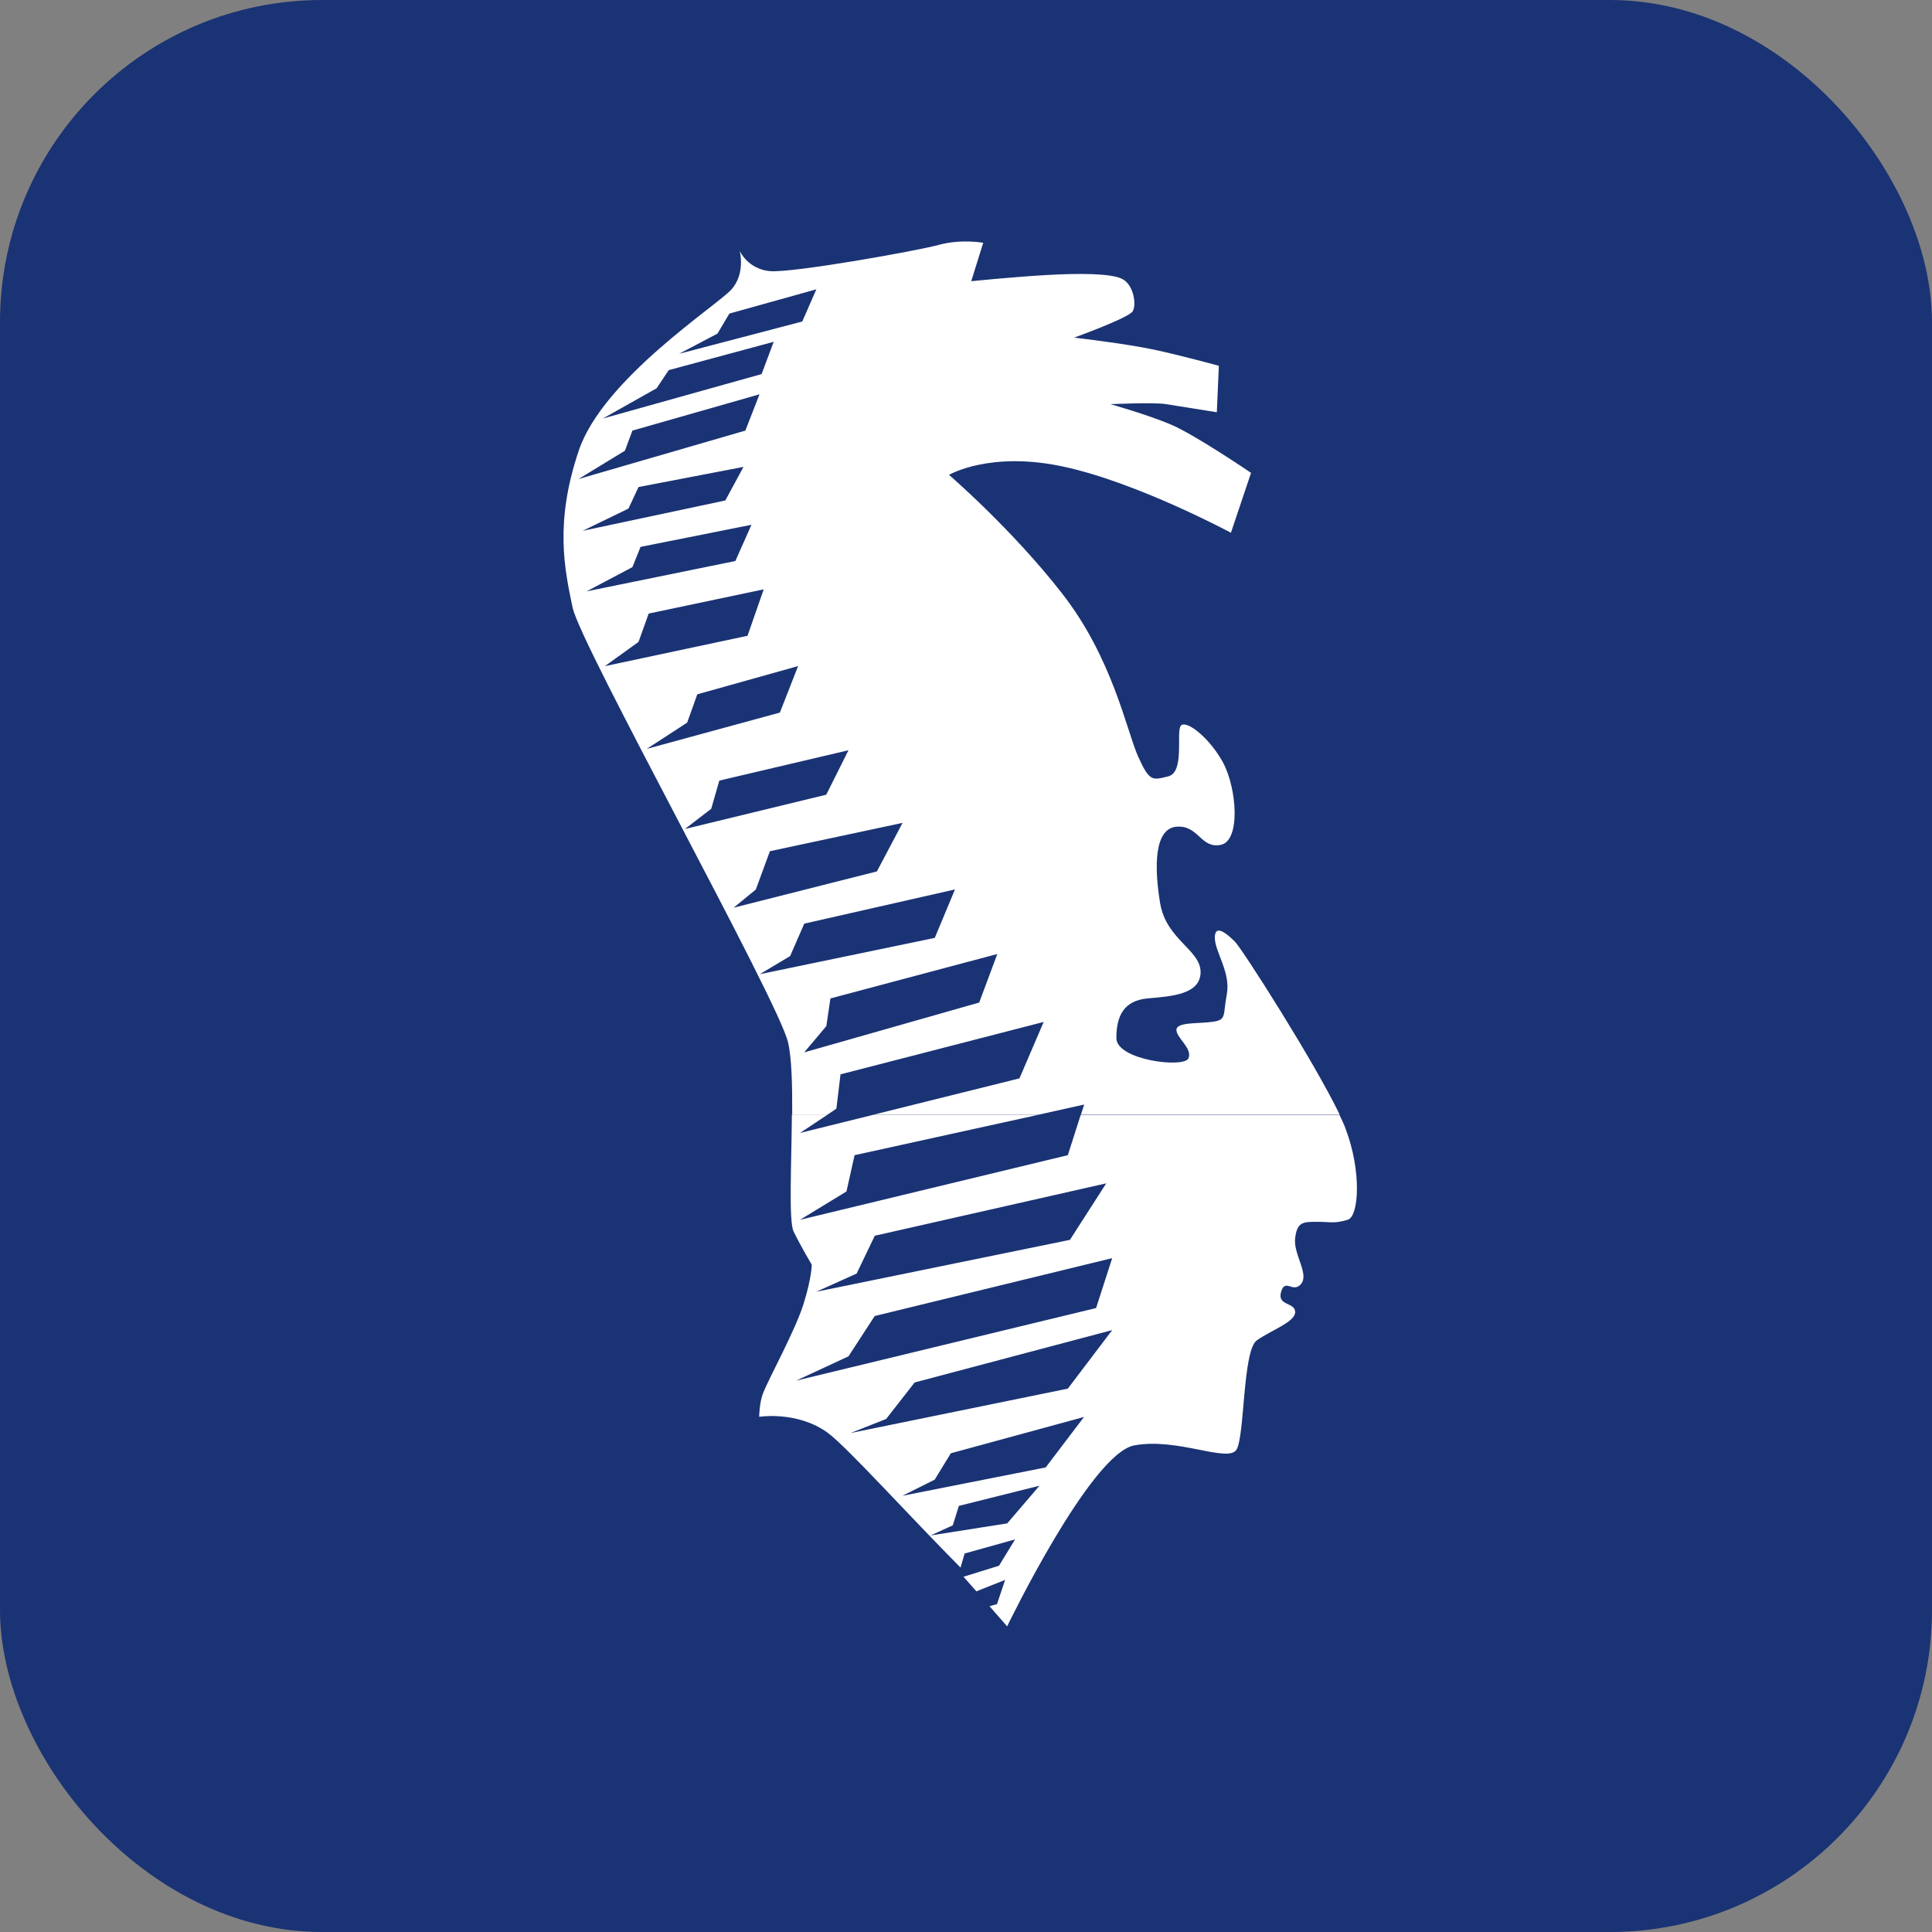 <svg width="24" height="24" viewBox="0 0 24 24" fill="none" xmlns="http://www.w3.org/2000/svg">
<rect x="0" y="0" width="24" height="24" fill="#808080" stroke="none"/>
<rect width="24" height="24" rx="4" fill="#1A3374"/>
<path fill-rule="evenodd" clip-rule="evenodd" d="M10.277 13.849L9.938 14.074L10.846 13.849H12.896L10.616 14.35L10.515 14.801L9.938 15.153L13.265 14.35L13.425 13.849H16.639C16.672 13.915 16.699 13.975 16.716 14.024C16.916 14.55 16.882 15.112 16.741 15.153C16.566 15.203 16.541 15.178 16.364 15.178C16.188 15.178 16.114 15.178 16.089 15.378C16.063 15.579 16.264 15.821 16.164 15.948C16.063 16.072 15.964 15.872 15.914 16.049C15.863 16.224 16.089 16.175 16.089 16.299C16.089 16.424 15.787 16.525 15.612 16.651C15.437 16.777 15.463 17.829 15.362 18.005C15.261 18.18 14.635 17.855 14.091 17.955C13.547 18.056 12.511 20.203 12.511 20.203L12.292 19.953L12.385 19.927L12.486 19.626L12.129 19.768L11.969 19.587L12.41 19.45L12.61 19.123L11.983 19.298L11.932 19.473C11.32 18.858 10.519 17.972 10.284 17.8C9.908 17.524 9.431 17.6 9.431 17.6C9.431 17.6 9.431 17.425 9.482 17.299C9.556 17.113 9.882 16.521 9.983 16.195C10.084 15.869 10.084 15.711 10.084 15.711C10.084 15.711 9.958 15.5 9.859 15.3C9.796 15.173 9.832 14.475 9.837 13.846H10.273L10.277 13.849ZM10.866 15.353L10.641 15.821L10.139 16.047L13.291 15.402L13.742 14.7L10.866 15.351V15.353ZM10.866 16.348L10.54 16.849L9.889 17.151L13.616 16.249L13.816 15.629L10.866 16.348ZM11.36 17.176L11.008 17.627L10.565 17.802L13.265 17.25L13.816 16.523L11.36 17.174V17.176ZM11.811 18.054L11.611 18.381L11.21 18.581L12.99 18.229L13.466 17.602L11.812 18.053L11.811 18.054ZM11.912 18.705L11.836 18.948L11.56 19.074L12.512 18.924L12.913 18.456L11.91 18.707L11.912 18.705Z" fill="white"/>
<path fill-rule="evenodd" clip-rule="evenodd" d="M9.841 13.849C9.843 13.483 9.835 13.141 9.789 12.947C9.665 12.421 7.214 8.023 7.113 7.547C7.013 7.07 6.888 6.493 7.189 5.599C7.49 4.704 8.911 3.794 9.088 3.594C9.264 3.393 9.189 3.117 9.189 3.117C9.189 3.117 9.289 3.343 9.564 3.368C9.84 3.393 11.387 3.117 11.662 3.042C11.938 2.966 12.214 3.016 12.214 3.016L12.065 3.493C12.065 3.493 12.566 3.442 12.992 3.417C13.418 3.392 13.812 3.396 13.944 3.467C14.088 3.543 14.119 3.794 14.07 3.868C14.015 3.952 13.343 4.194 13.343 4.194C13.343 4.194 13.976 4.267 14.338 4.344C14.69 4.42 15.141 4.544 15.141 4.544L15.116 5.121L14.488 5.021C14.338 4.995 13.794 5.021 13.794 5.021C13.794 5.021 14.237 5.145 14.539 5.271C14.84 5.397 15.541 5.874 15.541 5.874L15.291 6.618C15.291 6.618 14.138 5.998 13.217 5.798C12.298 5.598 11.789 5.899 11.789 5.899C11.789 5.899 12.566 6.567 13.192 7.37C13.82 8.173 13.995 9.075 14.136 9.393C14.28 9.712 14.312 9.694 14.513 9.644C14.714 9.593 14.614 9.125 14.663 9.024C14.714 8.923 15.015 9.149 15.19 9.467C15.365 9.786 15.415 10.445 15.165 10.495C14.914 10.546 14.889 10.245 14.613 10.27C14.337 10.295 14.337 10.771 14.412 11.222C14.488 11.673 14.914 11.799 14.914 12.075C14.914 12.351 14.562 12.376 14.263 12.402C13.961 12.427 13.868 12.619 13.868 12.895C13.868 13.171 14.714 13.272 14.764 13.146C14.815 13.02 14.614 12.895 14.614 12.794C14.614 12.693 14.89 12.719 15.065 12.693C15.24 12.668 15.19 12.618 15.24 12.35C15.291 12.081 15.091 11.823 15.091 11.648C15.091 11.473 15.24 11.597 15.341 11.698C15.433 11.79 16.327 13.191 16.642 13.846H13.428L13.468 13.721L12.897 13.848H10.847L12.664 13.396L12.965 12.695L10.441 13.346L10.39 13.772L10.277 13.848H9.84L9.841 13.849ZM9.062 3.893L8.913 4.144L8.436 4.395L9.966 3.994L10.141 3.594L9.062 3.895V3.893ZM9.915 8.274L8.662 8.625L8.536 8.977L8.034 9.303L9.688 8.852L9.914 8.275L9.915 8.274ZM12.389 11.851L10.316 12.403L10.265 12.747L9.99 13.073L12.164 12.454L12.389 11.851ZM9.99 11.476L9.815 11.877L9.438 12.102L11.612 11.651L11.863 11.049L9.99 11.474V11.476ZM9.564 10.574L9.389 11.05L9.113 11.276L10.893 10.825L11.212 10.222L9.564 10.574ZM8.936 9.696L8.835 10.047L8.509 10.298L10.264 9.872L10.54 9.32L8.935 9.697L8.936 9.696ZM8.058 7.622L7.932 7.974L7.514 8.275L9.286 7.898L9.487 7.321L8.058 7.622ZM7.957 6.794L7.856 7.045L7.287 7.346L9.135 6.969L9.335 6.519L7.955 6.794H7.957ZM7.932 6.05L7.807 6.318L7.238 6.594L9.01 6.217L9.236 5.8L7.932 6.05ZM9.436 4.898L7.856 5.349L7.763 5.599L7.186 5.951L9.259 5.349L9.435 4.898H9.436ZM9.611 4.246L8.307 4.598L8.157 4.823L7.489 5.199L9.461 4.647L9.611 4.246Z" fill="white"/>
</svg>
